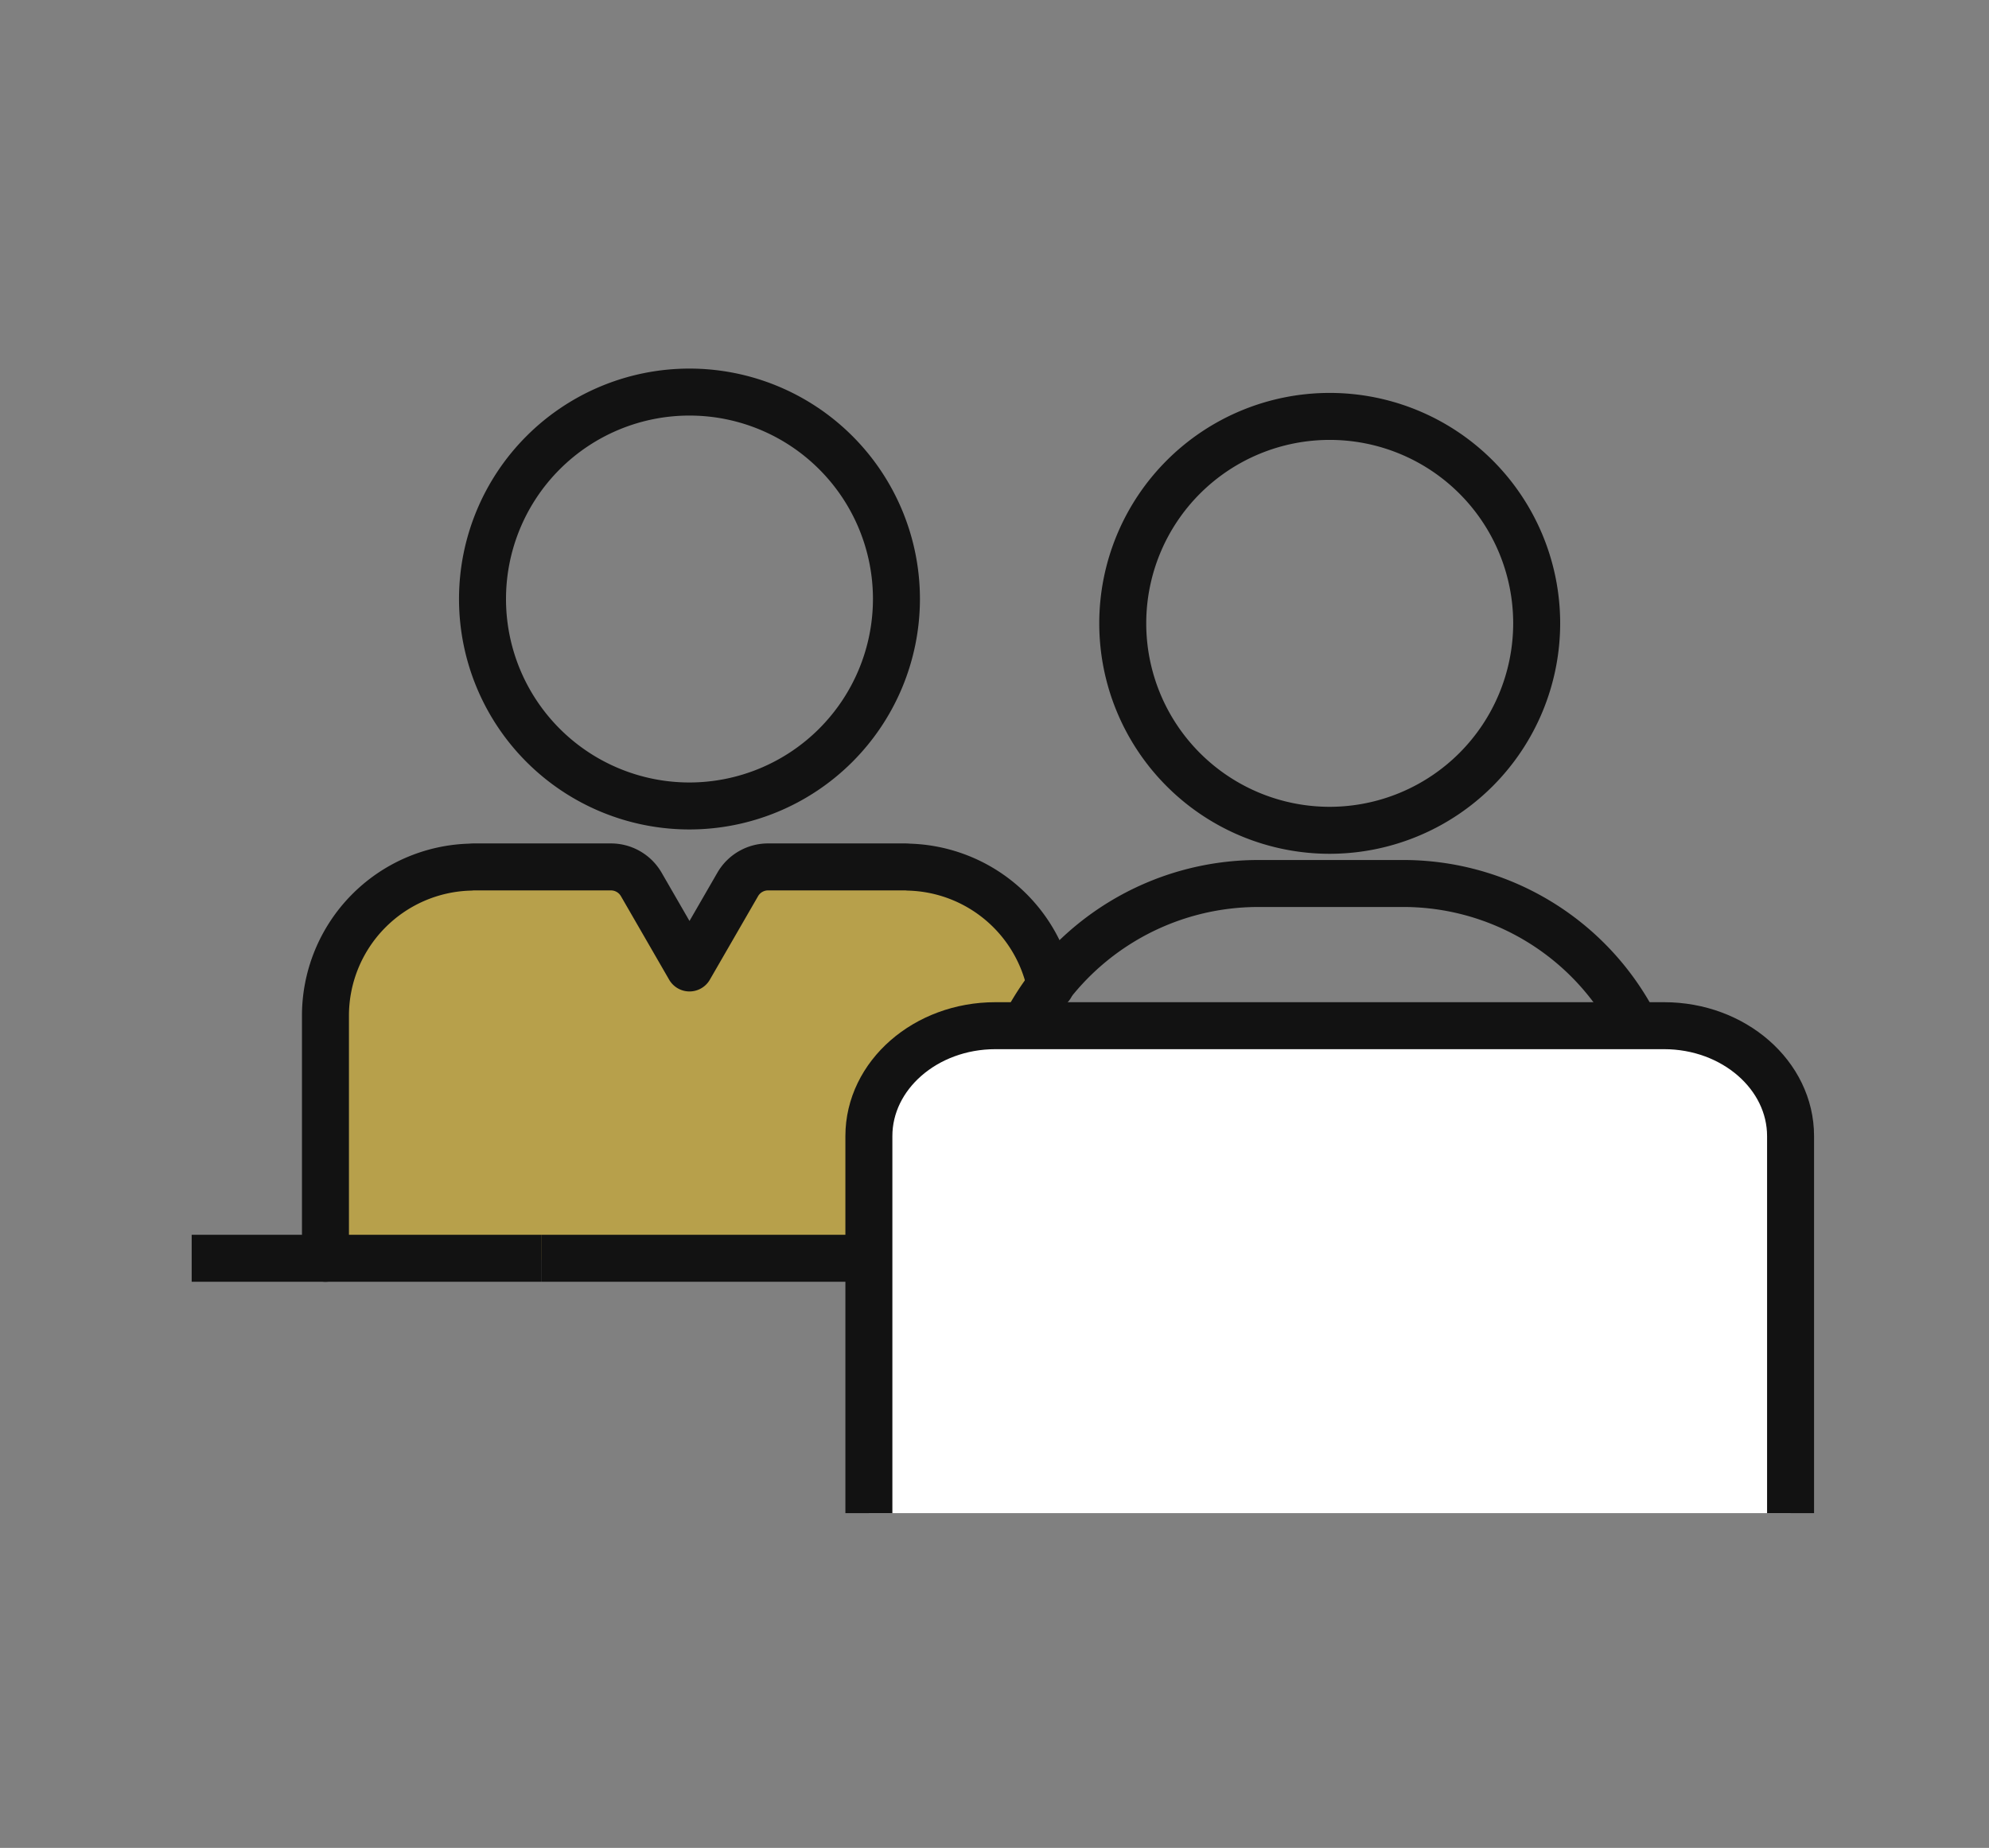 <svg xmlns="http://www.w3.org/2000/svg" width="127" height="118" viewBox="0 0 127 118">
    <rect x="0" y="0" width="127" height="118" fill="#808080" stroke="none"/>
    <g data-name="그룹 1737">
        <g data-name="그룹 1730">
            <path data-name="패스 20551" d="M10.207 62.224v-15.5a9.494 9.494 0 0 1 9.249-9.48 2.147 2.147 0 0 1 .233-.013h8.747a2.235 2.235 0 0 1 1.936 1.117l3.08 5.335 3.08-5.335a2.233 2.233 0 0 1 1.935-1.117h8.743a2.206 2.206 0 0 1 .236.013 9.5 9.5 0 0 1 9.06 7.6c.86 4.257.484 17.743.484 17.743" transform="translate(10.574 18.125)" style="fill:rgba(255,202,6,.43)"/>
            <path data-name="패스 20442" d="M56.505 44.847a9.5 9.5 0 0 0-9.06-7.6 2.206 2.206 0 0 0-.236-.013h-8.743a2.233 2.233 0 0 0-1.935 1.117l-3.08 5.335-3.08-5.335a2.235 2.235 0 0 0-1.936-1.117h-8.746a2.147 2.147 0 0 0-.233.013 9.494 9.494 0 0 0-9.249 9.48v15.5" transform="translate(10.574 18.125)" style="stroke-linecap:round;stroke-linejoin:round;stroke:#121212;stroke-width:3px;fill:none"/>
            <path data-name="패스 20443" d="M35.4 27.43a13.215 13.215 0 1 1 13.22-13.215A13.229 13.229 0 0 1 35.4 27.43z" transform="translate(8.619 24.037)" style="stroke-miterlimit:10;stroke:#121212;stroke-width:3px;fill:none"/>
            <path data-name="패스 20444" d="M84.255 30.393A13.215 13.215 0 1 1 97.47 17.178a13.229 13.229 0 0 1-13.215 13.215z" transform="translate(.649 22.628)" style="stroke-miterlimit:10;stroke:#121212;stroke-width:3px;fill:none"/>
            <path data-name="패스 20445" d="M63.558 47.573a16.8 16.8 0 0 1 14.9-9.074h9.131a16.672 16.672 0 0 1 14.977 9.074" transform="translate(1.87 17.919)" style="stroke-miterlimit:10;stroke:#121212;stroke-width:3px;fill:none"/>
            <path data-name="선 93" transform="translate(34.585 80.35)" style="stroke-miterlimit:10;stroke:#121212;stroke-width:3px;fill:none" d="M0 0h20.893"/>
            <path data-name="선 94" transform="translate(12.239 80.35)" style="stroke-miterlimit:10;stroke:#121212;stroke-width:3px;fill:none" d="M0 0h22.346"/>
            <path data-name="패스 20446" d="M51.669 80.474V56.4c0-3.888 3.623-7.052 8.075-7.052h42.7c4.454 0 8.076 3.164 8.076 7.052v24.074" transform="translate(3.81 16.15)" style="fill:#fff;stroke-miterlimit:10;stroke:#121212;stroke-width:3px"/>
        </g>
        <path data-name="사각형 2614" style="fill:none" d="M0 0h127v118H0z"/>
    </g>
</svg>
